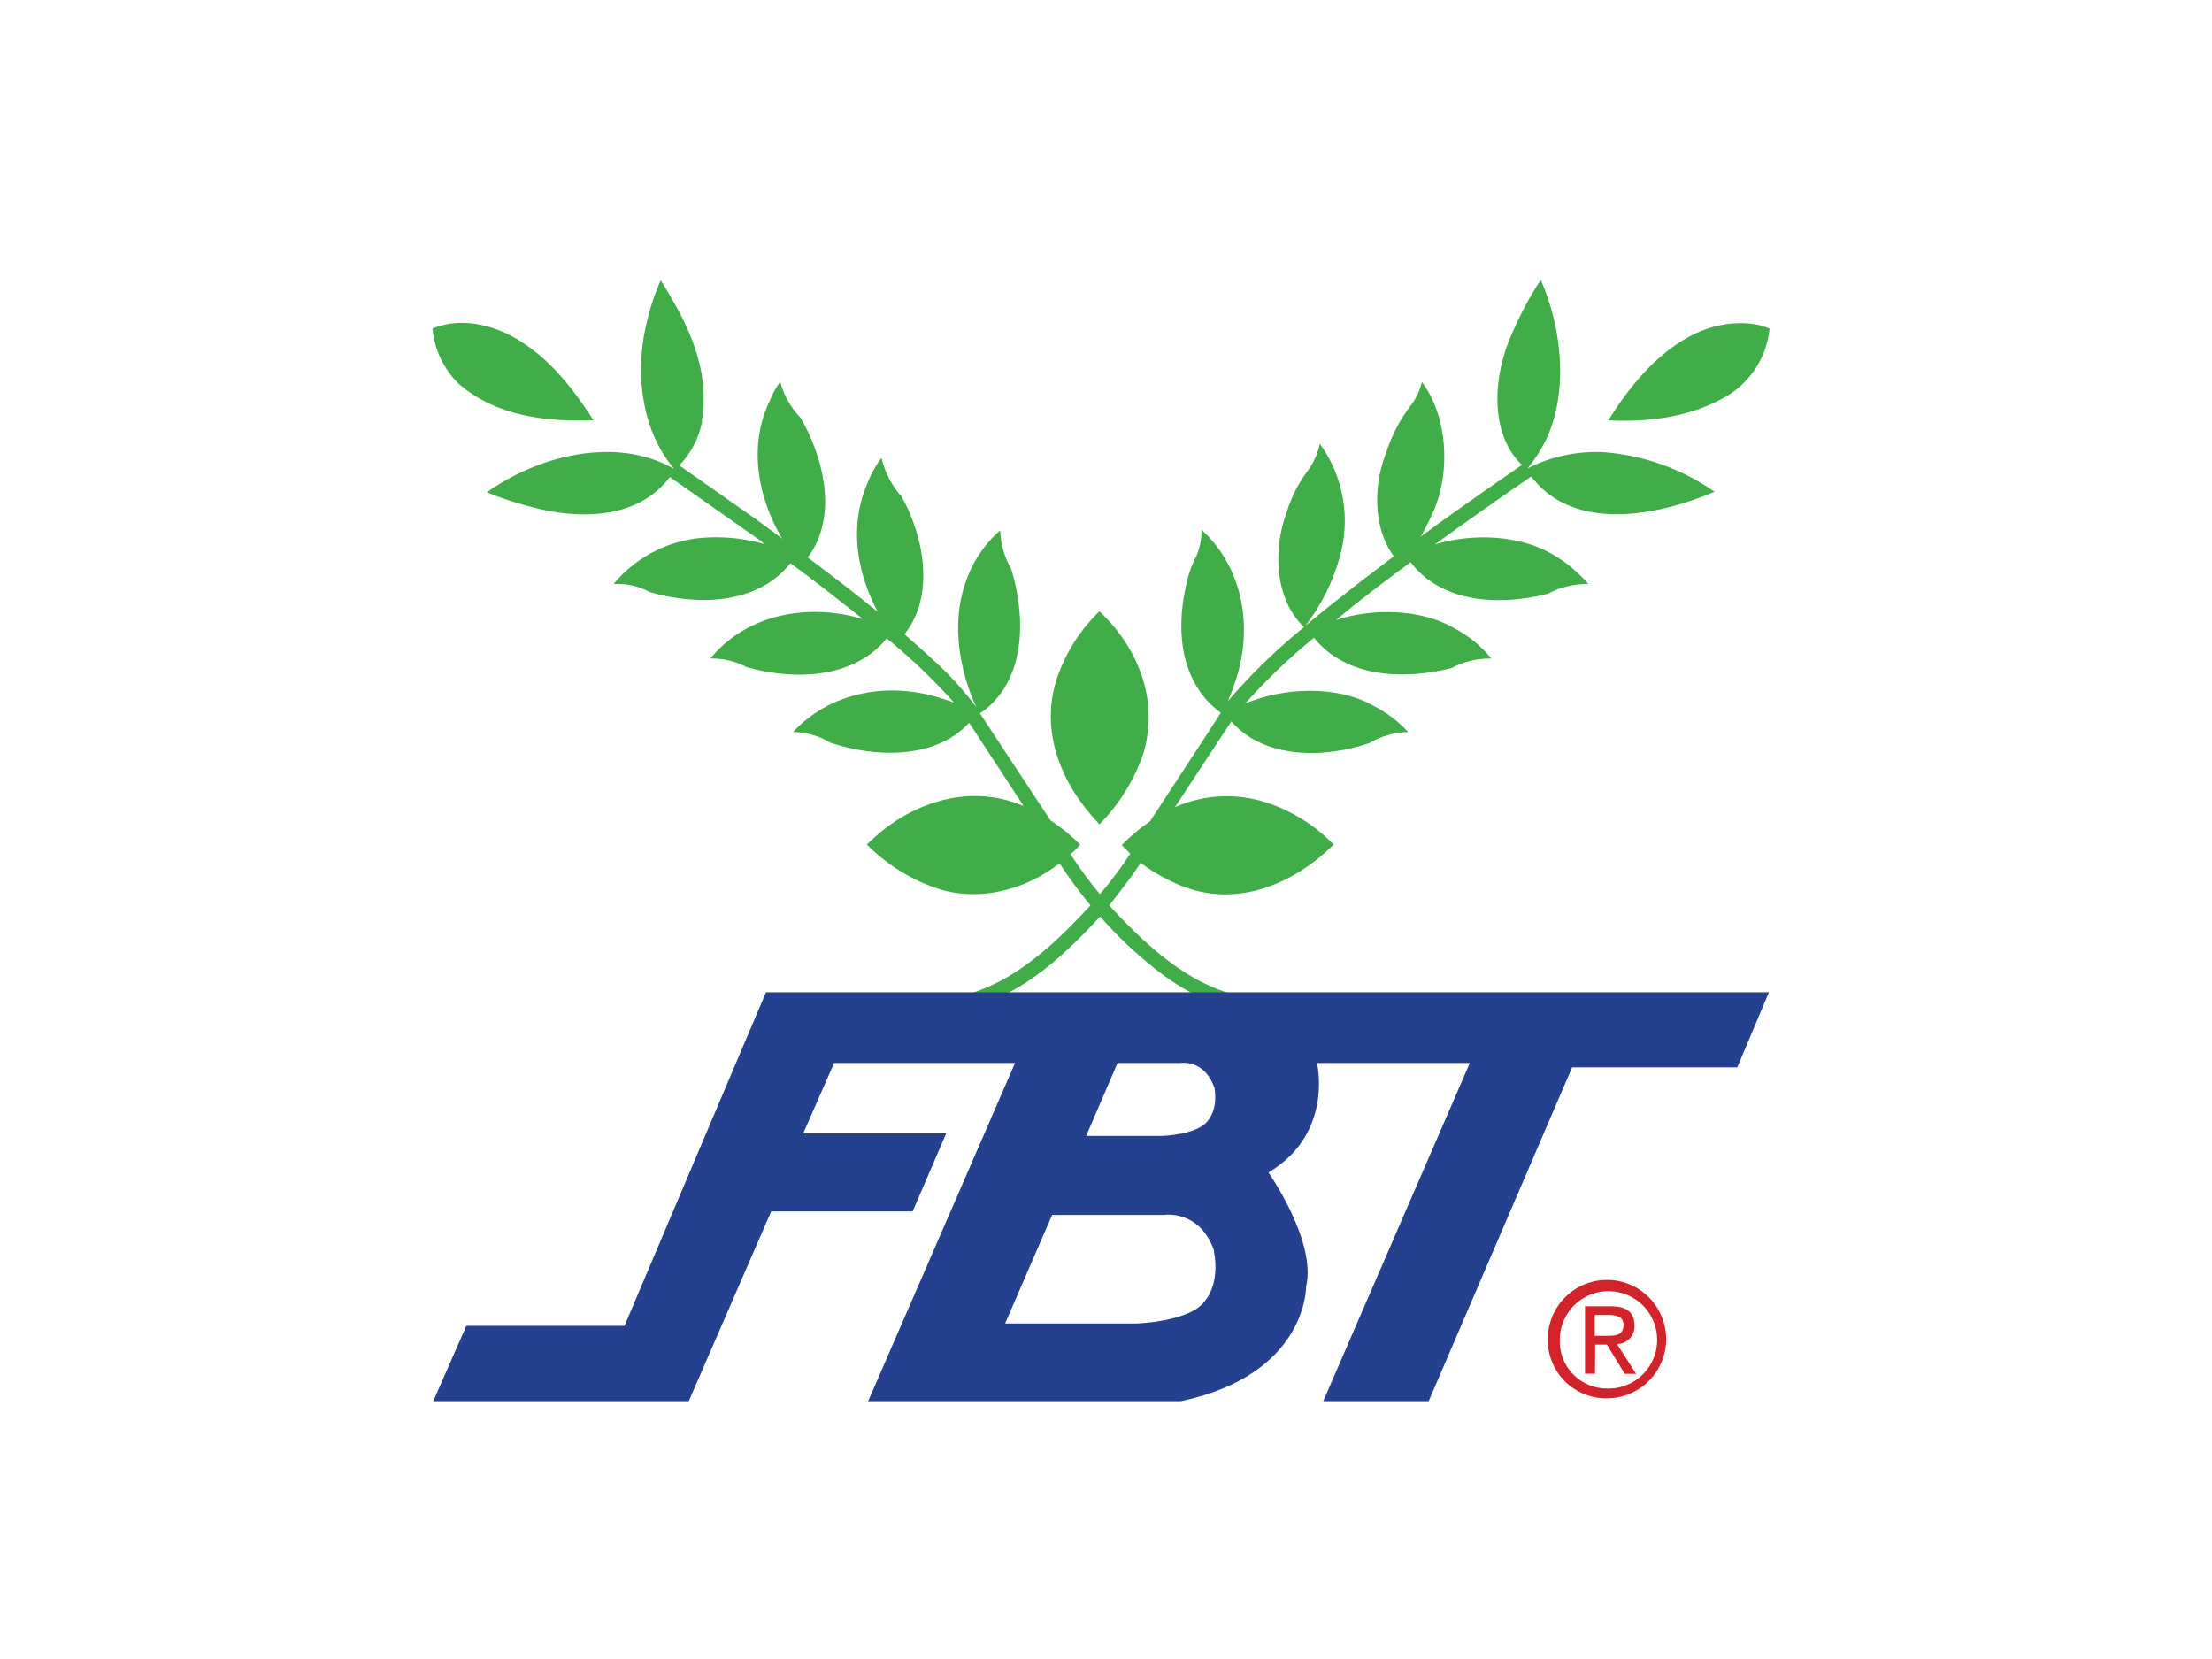 <svg width="100" height="75" viewBox="0 0 100 75" fill="none" xmlns="http://www.w3.org/2000/svg">
<path fill-rule="evenodd" clip-rule="evenodd" d="M36.19 18.885C37.173 20.568 37.84 23.076 36.715 24.91C36.568 25.139 36.399 25.353 36.21 25.55C34.527 23.557 33.598 20.625 34.793 18.128C34.916 17.818 35.076 17.525 35.271 17.256C35.434 17.868 35.751 18.429 36.19 18.885V18.885Z" fill="#41AD49"/>
<path fill-rule="evenodd" clip-rule="evenodd" d="M64.808 23.1C64.432 23.975 63.946 24.798 63.361 25.55C62.055 24.291 62.035 22.07 62.651 20.501C62.905 19.696 63.301 18.943 63.819 18.276C64.041 17.975 64.198 17.631 64.28 17.266C65.448 18.828 65.586 21.322 64.808 23.11V23.1Z" fill="#41AD49"/>
<path fill-rule="evenodd" clip-rule="evenodd" d="M40.724 22.389C41.734 24.133 42.306 26.88 40.909 28.647C40.812 28.781 40.699 28.903 40.572 29.011C39.038 27.085 38.169 24.358 39.176 21.942C39.338 21.498 39.565 21.081 39.849 20.703C39.997 21.322 40.287 21.898 40.697 22.386L40.724 22.389Z" fill="#41AD49"/>
<path fill-rule="evenodd" clip-rule="evenodd" d="M31.743 19.047C31.602 19.798 31.243 20.492 30.709 21.04L34.17 23.47C37.011 25.554 39.832 27.617 42.491 30.115C43.093 30.685 43.645 31.307 44.14 31.973C43.383 30.367 43.016 28.213 43.612 26.449C43.908 25.492 44.464 24.636 45.217 23.975C45.239 24.594 45.411 25.198 45.719 25.735C46.359 27.822 46.409 30.62 44.504 32.107L44.298 32.245L47.483 37.079C47.968 37.4 48.419 37.768 48.829 38.18C48.703 38.342 48.557 38.488 48.395 38.614C48.802 39.244 49.246 39.849 49.725 40.425C50.221 39.845 50.68 39.233 51.098 38.594L50.708 38.203C51.102 37.806 51.533 37.445 51.993 37.126L54.824 32.794L55.191 32.222C53.427 30.939 53.151 28.671 53.586 26.631C53.673 26.103 53.844 25.593 54.094 25.119C54.249 24.75 54.325 24.352 54.319 23.951C56.107 25.577 56.612 28.098 55.969 30.414C55.842 30.85 55.689 31.279 55.511 31.697C56.554 30.48 57.706 29.36 58.951 28.351C57.605 27.065 57.551 24.8 58.17 23.147C58.387 22.443 58.729 21.784 59.18 21.201C59.416 20.856 59.581 20.467 59.665 20.057C60.199 20.794 60.557 21.644 60.711 22.542C60.865 23.439 60.811 24.36 60.553 25.234C60.241 26.337 59.721 27.371 59.022 28.28C62.183 25.668 65.482 23.308 68.804 21.019C67.249 19.528 67.545 16.802 68.373 15.038C68.728 14.207 69.156 13.409 69.652 12.655C70.662 14.9 70.982 18.155 69.632 20.356C69.459 20.643 69.267 20.917 69.056 21.178C70.132 20.628 71.335 20.375 72.54 20.444C74.327 20.587 76.043 21.204 77.512 22.231C75.2 23.218 71.578 24.042 69.538 21.911L69.218 21.544C67.774 22.531 66.31 23.564 64.866 24.614C66.586 24.089 68.737 24.18 70.251 25.096C70.838 25.445 71.364 25.886 71.81 26.402C71.172 26.391 70.542 26.541 69.979 26.839C67.848 27.388 65.212 27.297 63.768 25.416C62.62 26.267 61.499 27.099 60.402 28.031C62.048 27.479 64.25 27.526 65.737 28.395C66.386 28.734 66.959 29.203 67.421 29.771C66.79 29.759 66.166 29.909 65.609 30.206C63.502 30.734 60.87 30.663 59.402 28.832C58.286 29.741 57.244 30.737 56.285 31.811C58.002 31.077 60.432 30.963 62.082 31.902C62.675 32.201 63.21 32.605 63.66 33.094C63.04 33.106 62.434 33.279 61.9 33.595C59.931 34.269 57.187 34.353 55.666 32.612C54.818 33.895 53.983 35.177 53.121 36.487C54.424 35.914 55.891 35.84 57.245 36.278C58.4 36.656 59.447 37.308 60.294 38.18C58.487 39.967 55.942 41.044 53.441 40.058C52.772 39.793 52.141 39.44 51.566 39.008C51.152 39.648 50.65 40.287 50.145 40.93C52.024 42.97 54.06 44.801 56.696 45.145C56.729 45.141 56.763 45.149 56.79 45.168L56.4 45.649C54.245 45.464 52.549 44.185 50.97 42.718C50.559 42.327 50.118 41.869 49.731 41.435C47.873 43.455 45.837 45.282 43.225 45.649H43.066L42.652 45.168C45.345 44.848 47.395 42.993 49.297 40.93C48.796 40.322 48.328 39.688 47.897 39.028C46.362 40.243 44.194 40.812 42.262 40.129C41.105 39.719 40.055 39.053 39.192 38.18C41.023 36.325 43.773 35.359 46.261 36.436L46.217 36.349L43.834 32.707C43.81 32.707 43.81 32.68 43.81 32.68C42.252 34.363 39.502 34.238 37.533 33.572C37.025 33.263 36.443 33.098 35.849 33.094C37.499 31.326 39.993 30.845 42.285 31.488C42.558 31.579 42.858 31.65 43.134 31.764C42.193 30.719 41.175 29.747 40.087 28.856C38.596 30.71 35.87 30.758 33.763 30.162C33.255 29.892 32.687 29.757 32.113 29.771C33.763 27.752 36.533 27.25 39.01 27.984C37.93 27.136 36.853 26.267 35.732 25.463C34.244 27.341 31.538 27.388 29.387 26.769C28.882 26.495 28.31 26.368 27.737 26.402C28.268 25.763 28.928 25.245 29.674 24.882C30.421 24.518 31.236 24.318 32.066 24.295C32.901 24.262 33.736 24.363 34.54 24.594L34.426 24.476L31.009 22.073L30.279 21.568C29.016 23.251 26.818 23.47 24.825 23.103C23.862 22.908 22.919 22.624 22.008 22.255C24.297 20.625 27.804 19.69 30.44 21.178H30.464C28.929 19.367 28.676 16.64 29.292 14.351C29.435 13.774 29.628 13.211 29.868 12.668C31.059 14.57 32.133 16.633 31.723 19.064L31.743 19.047Z" fill="#41AD49"/>
<path fill-rule="evenodd" clip-rule="evenodd" d="M26.838 19.003C24.573 19.07 22.415 18.794 20.742 17.354C20.06 16.689 19.637 15.802 19.551 14.852C20.927 14.28 22.53 14.738 23.677 15.526C24.984 16.374 26.034 17.747 26.838 19.01V19.003Z" fill="#41AD49"/>
<path fill-rule="evenodd" clip-rule="evenodd" d="M80 14.853C79.934 15.516 79.705 16.152 79.333 16.704C78.96 17.256 78.456 17.707 77.866 18.017C76.355 18.841 74.57 19.094 72.712 19.003C74.059 16.802 76.264 14.375 79.081 14.627C79.398 14.652 79.708 14.728 80 14.853V14.853Z" fill="#41AD49"/>
<path fill-rule="evenodd" clip-rule="evenodd" d="M51.7 34.033C51.288 35.247 50.605 36.352 49.704 37.264C48.021 35.521 46.977 33.114 47.782 30.663C48.172 29.515 48.831 28.476 49.704 27.634C51.448 29.283 52.397 31.623 51.7 34.029V34.033Z" fill="#41AD49"/>
<path fill-rule="evenodd" clip-rule="evenodd" d="M19.585 63.345L21.082 59.939H28.232L34.628 44.858H79.97L78.539 48.252H71.073L64.587 63.345H59.82L66.448 48.056H59.537C59.537 48.056 60.312 51.241 57.346 53.004C57.346 53.004 59.537 56.138 59.046 58.172C59.046 58.172 59.096 62.137 53.384 63.345H39.246L45.888 48.056H37.708L36.311 51.241H42.774L41.259 54.765H34.864L31.137 63.345H19.585ZM54.885 49.147C54.434 47.864 53.35 48.056 53.35 48.056H50.523L49.102 51.352H52.556C52.556 51.352 54.172 51.301 54.616 50.648C54.616 50.648 55.077 50.163 54.899 49.147H54.885ZM54.885 56.532C54.212 54.651 52.613 54.926 52.613 54.926H47.564L45.44 59.831H51.405C51.405 59.831 53.805 59.75 54.465 58.821C54.465 58.821 55.175 58.077 54.875 56.549L54.885 56.532Z" fill="#25408F"/>
<path d="M69.972 60.568C69.966 60.038 70.118 59.519 70.407 59.075C70.697 58.631 71.112 58.284 71.599 58.076C72.087 57.868 72.625 57.81 73.145 57.908C73.666 58.007 74.146 58.258 74.523 58.629C74.901 59 75.161 59.475 75.268 59.994C75.376 60.513 75.327 61.052 75.128 61.543C74.929 62.034 74.589 62.455 74.15 62.752C73.712 63.05 73.195 63.211 72.665 63.214C72.313 63.222 71.963 63.159 71.636 63.029C71.309 62.899 71.011 62.706 70.761 62.459C70.51 62.212 70.311 61.918 70.175 61.593C70.04 61.269 69.971 60.92 69.972 60.568V60.568ZM72.665 62.773C73.102 62.783 73.533 62.663 73.901 62.427C74.27 62.191 74.56 61.851 74.734 61.45C74.909 61.049 74.96 60.605 74.881 60.175C74.802 59.745 74.597 59.348 74.291 59.035C73.986 58.722 73.594 58.507 73.166 58.417C72.738 58.328 72.293 58.368 71.887 58.532C71.482 58.697 71.135 58.978 70.891 59.341C70.646 59.703 70.515 60.131 70.514 60.568C70.504 60.856 70.552 61.143 70.656 61.411C70.76 61.679 70.917 61.924 71.118 62.13C71.319 62.336 71.56 62.499 71.826 62.61C72.092 62.72 72.377 62.776 72.665 62.773V62.773ZM72.106 62.1H71.655V59.053H72.813C73.534 59.053 73.89 59.319 73.89 59.922C73.896 60.029 73.88 60.137 73.843 60.239C73.806 60.34 73.749 60.432 73.675 60.511C73.601 60.589 73.512 60.652 73.413 60.695C73.314 60.737 73.207 60.76 73.099 60.76L73.964 62.106H73.449L72.645 60.787H72.116L72.106 62.1ZM72.658 60.39C73.049 60.39 73.395 60.359 73.395 59.892C73.395 59.514 73.059 59.447 72.722 59.447H72.096V60.39H72.658Z" fill="#D2232A"/>
</svg>
